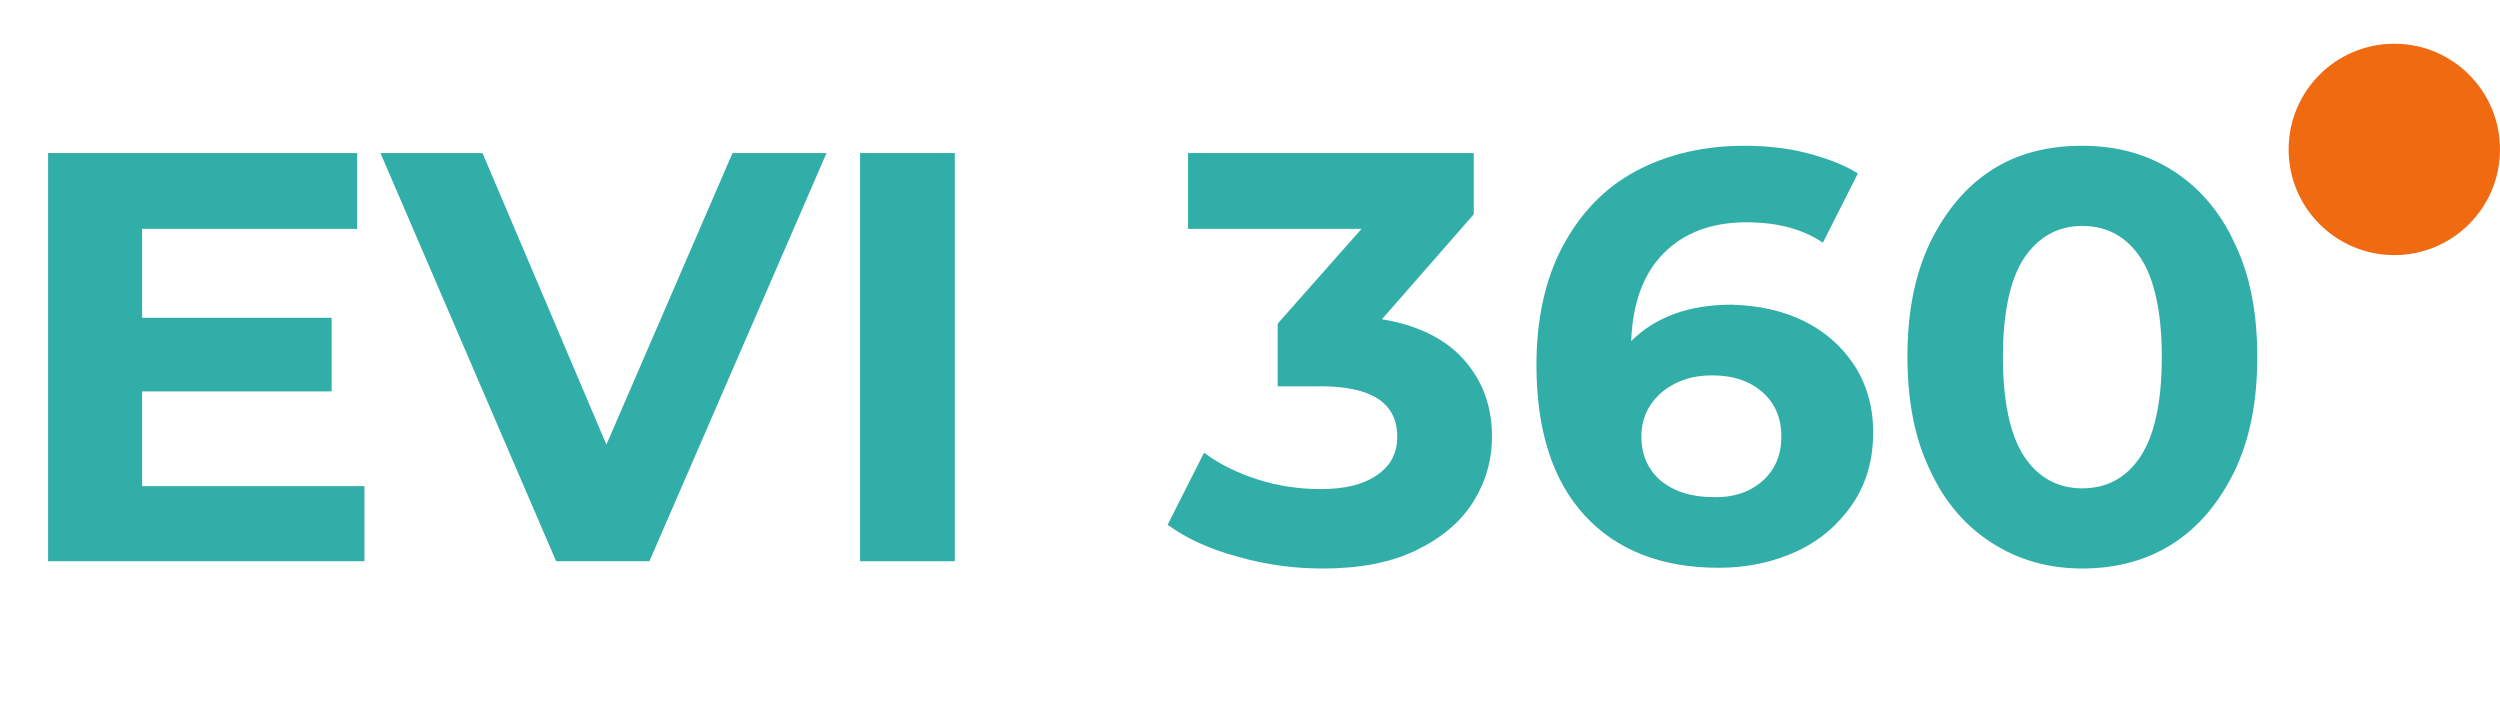 <?xml version="1.0" encoding="utf-8"?>
<!-- Generator: Adobe Illustrator 25.0.0, SVG Export Plug-In . SVG Version: 6.00 Build 0)  -->
<svg version="1.1" id="Layer_1" xmlns="http://www.w3.org/2000/svg" xmlns:xlink="http://www.w3.org/1999/xlink" x="0px" y="0px"
	 viewBox="0 0 343 97" style="enable-background:new 0 0 343 97;" xml:space="preserve">
<style type="text/css">
	.st0{enable-background:new    ;}
	.st1{fill:#32AEA9;}
	.st2{fill:#EF6A11;}
</style>
<g class="st0">
	<path class="st1" d="M50,66.6V77H6.6V21H49v10.4H19.5v12.2h26v10.1h-26v13H50z"/>
	<path class="st1" d="M113.4,21L89.1,77H76.3L52.2,21h14l17,40l17.3-40H113.4z"/>
	<path class="st1" d="M118,21h13v56h-13V21z"/>
	<path class="st1" d="M200.8,49.3c2.6,2.9,3.9,6.4,3.9,10.6c0,3.3-0.9,6.3-2.6,9c-1.7,2.7-4.3,4.9-7.8,6.6
		c-3.5,1.7-7.8,2.5-12.8,2.5c-3.9,0-7.8-0.5-11.6-1.6c-3.8-1-7.1-2.5-9.7-4.4l5-9.9c2.1,1.6,4.6,2.8,7.4,3.7s5.7,1.3,8.6,1.3
		c3.3,0,5.8-0.6,7.7-1.9c1.9-1.3,2.8-3,2.8-5.3c0-4.6-3.5-6.9-10.5-6.9h-5.9v-8.6l11.5-13H163V21h39.2v8.4l-12.6,14.4
		C194.4,44.6,198.2,46.4,200.8,49.3z"/>
	<path class="st1" d="M247.4,44c2.9,1.4,5.3,3.5,7,6.1c1.7,2.6,2.6,5.7,2.6,9.2c0,3.7-0.9,7-2.8,9.8c-1.9,2.8-4.4,5-7.6,6.5
		c-3.2,1.5-6.8,2.3-10.8,2.3c-7.8,0-14-2.4-18.4-7.2s-6.6-11.7-6.6-20.6c0-6.3,1.2-11.8,3.6-16.3c2.4-4.5,5.7-8,10-10.3
		c4.3-2.3,9.3-3.5,14.9-3.5c3,0,5.9,0.3,8.6,1c2.7,0.7,5.1,1.6,7,2.8l-4.8,9.5c-2.8-1.9-6.3-2.8-10.5-2.8c-4.7,0-8.5,1.4-11.3,4.2
		c-2.8,2.8-4.3,6.8-4.5,12.1c3.3-3.3,7.9-5,13.8-5C241.2,41.9,244.5,42.6,247.4,44z M241.8,66c1.7-1.5,2.6-3.5,2.6-6.1
		s-0.9-4.6-2.6-6.1c-1.7-1.5-4-2.3-6.9-2.3c-2.8,0-5.1,0.8-7,2.4c-1.8,1.6-2.7,3.6-2.7,6c0,2.5,0.9,4.5,2.6,6
		c1.8,1.5,4.2,2.3,7.2,2.3C237.8,68.3,240.1,67.5,241.8,66z"/>
	<path class="st1" d="M273.3,74.5c-3.6-2.3-6.5-5.6-8.5-10c-2.1-4.3-3.1-9.5-3.1-15.6c0-6,1-11.2,3.1-15.6c2.1-4.3,4.9-7.7,8.5-10
		S281,20,285.7,20c4.6,0,8.8,1.1,12.4,3.4c3.6,2.3,6.5,5.6,8.5,10c2.1,4.3,3.1,9.5,3.1,15.6c0,6-1,11.2-3.1,15.6
		c-2.1,4.3-4.9,7.7-8.5,10c-3.6,2.3-7.8,3.4-12.4,3.4C281,78,276.9,76.8,273.3,74.5z M293.7,62.6c1.9-2.9,2.9-7.5,2.9-13.6
		c0-6.1-1-10.7-2.9-13.6c-1.9-2.9-4.6-4.4-8-4.4c-3.4,0-6,1.5-8,4.4c-1.9,2.9-2.9,7.5-2.9,13.6c0,6.1,1,10.7,2.9,13.6
		c1.9,2.9,4.6,4.4,8,4.4C289.1,67,291.8,65.5,293.7,62.6z"/>
</g>
<circle id="Ellipse_813" class="st2" cx="328.5" cy="20.5" r="14.5"/>
</svg>
